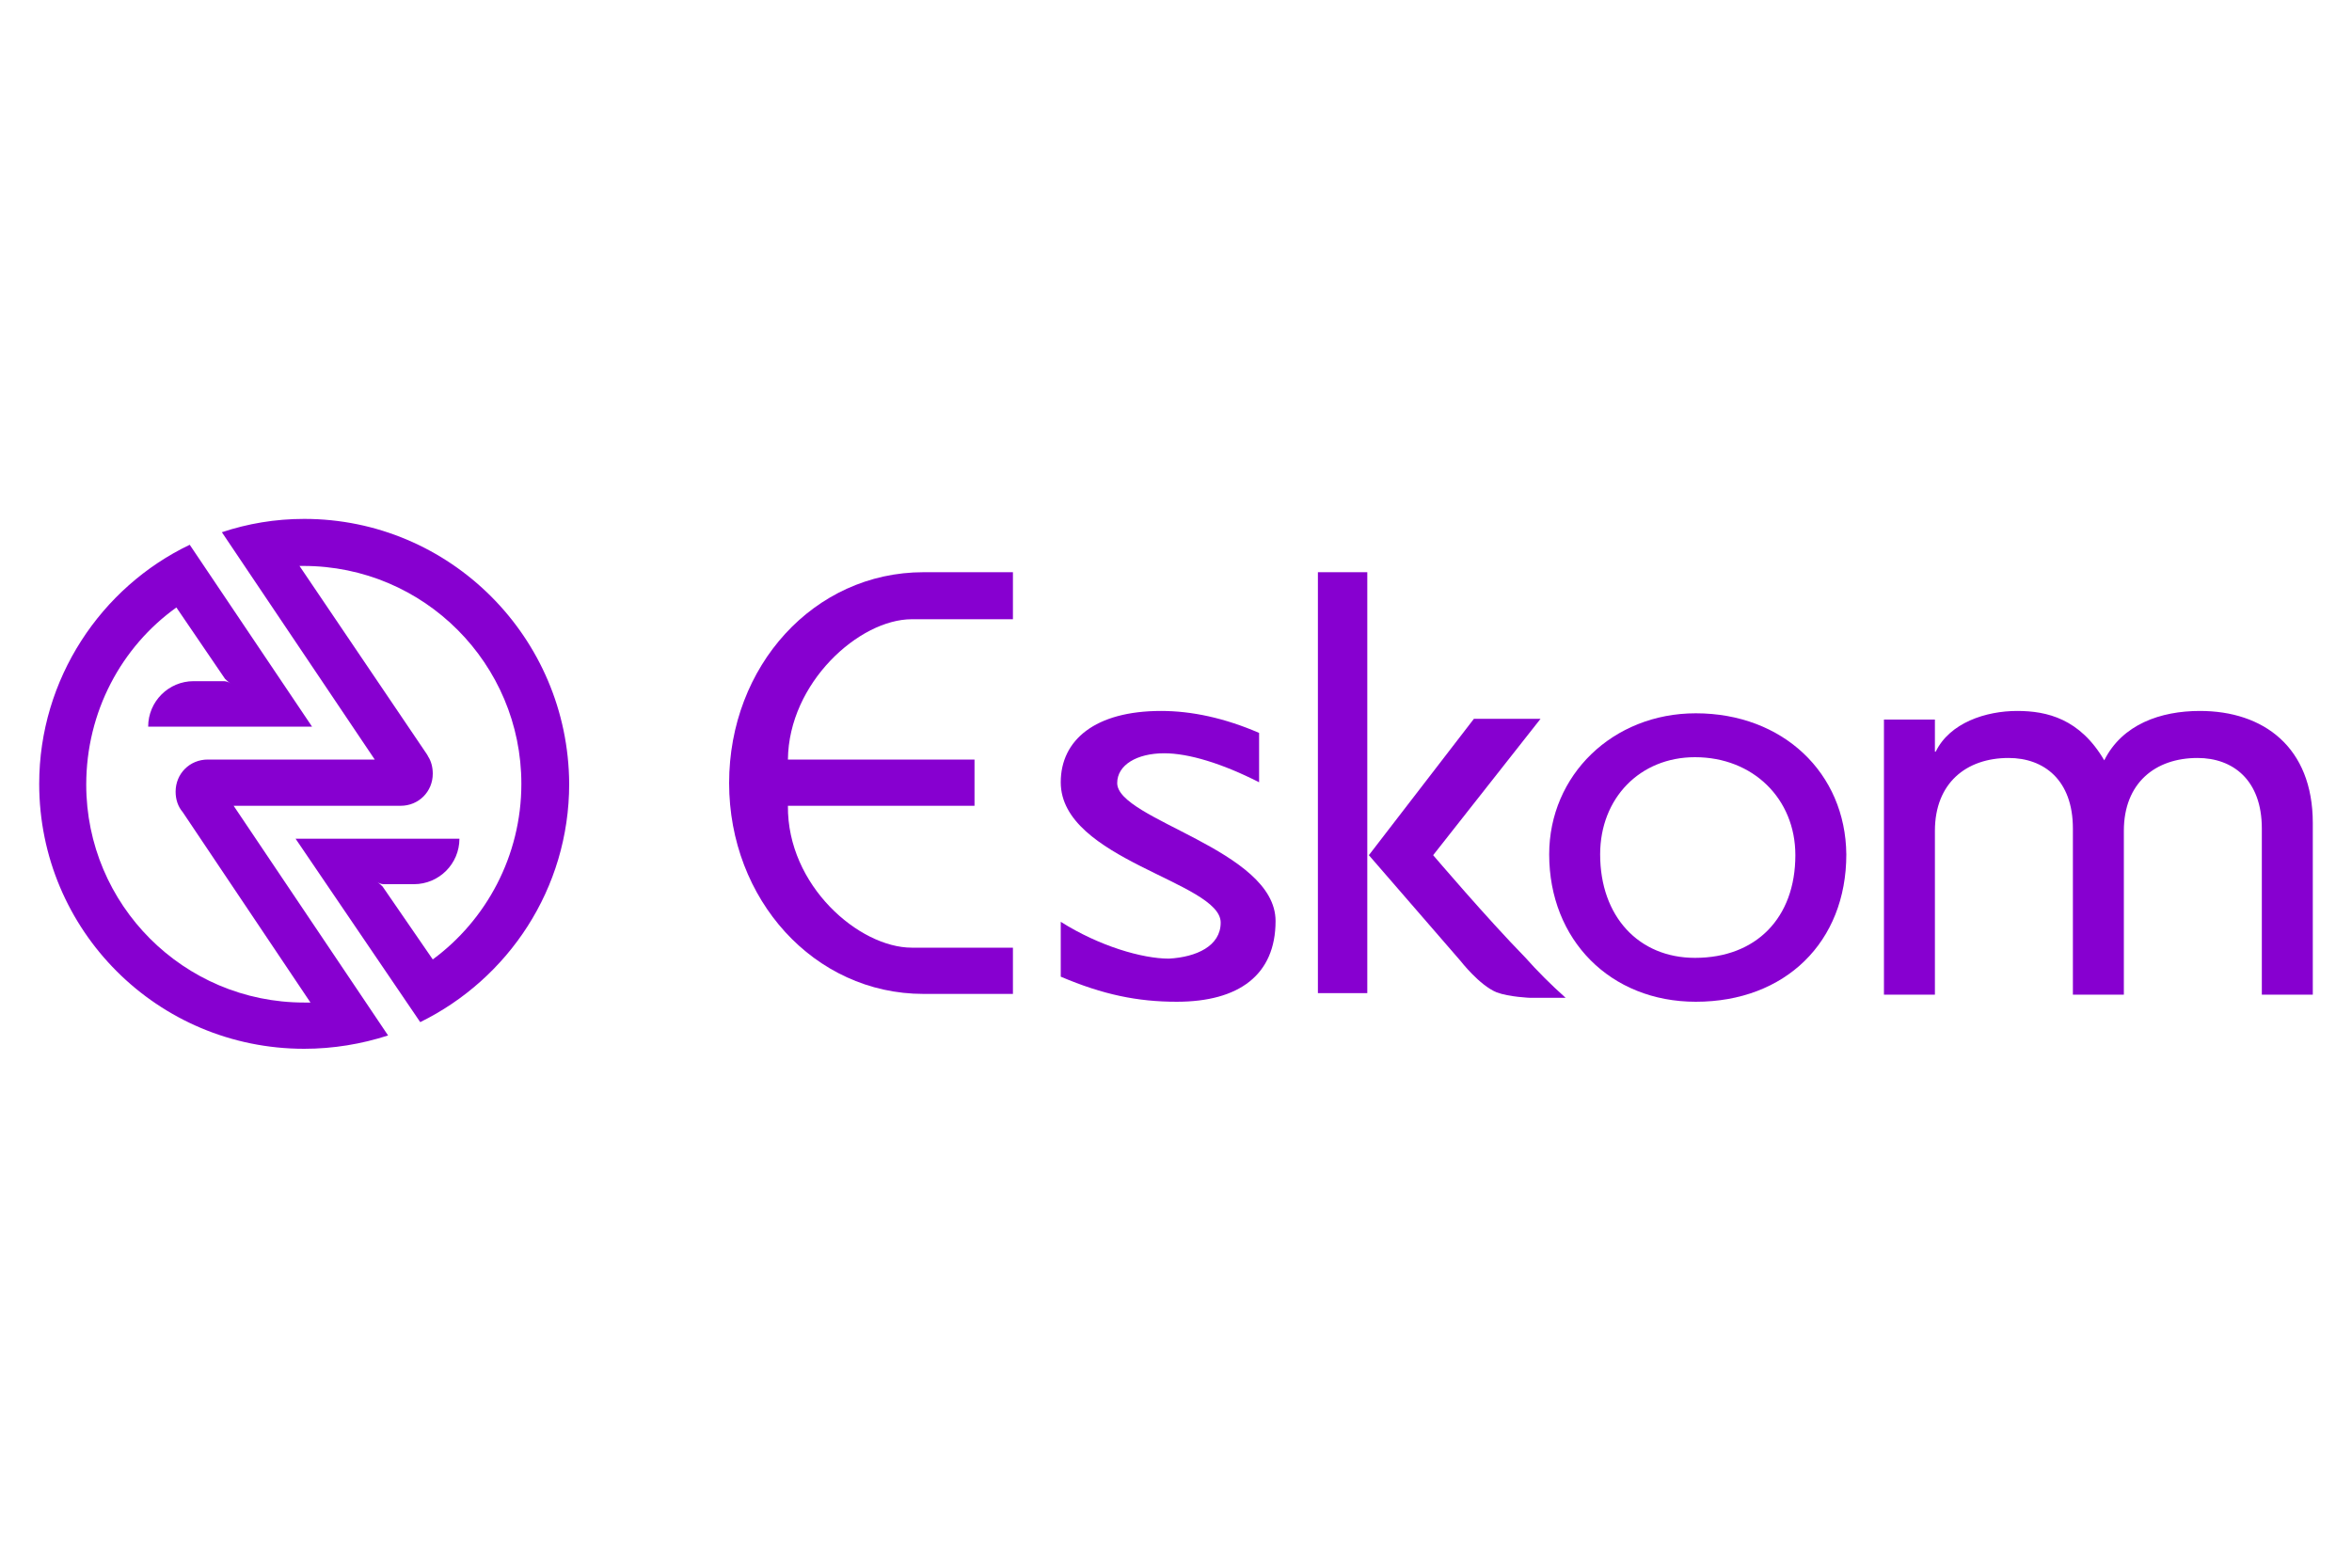 <?xml version="1.0" encoding="utf-8"?>
<!-- Generator: Adobe Illustrator 24.1.2, SVG Export Plug-In . SVG Version: 6.00 Build 0)  -->
<svg version="1.1" id="Layer_1" xmlns="http://www.w3.org/2000/svg" xmlns:xlink="http://www.w3.org/1999/xlink" x="0px" y="0px"
	 viewBox="0 0 300 200" style="enable-background:new 0 0 300 200;" xml:space="preserve">
<style type="text/css">
	.st0{fill:#8700D0;}
	.st1{fill-rule:evenodd;clip-rule:evenodd;fill:#8700D0;}
</style>
<g>
	<path class="st0" d="M38.8,66.2c-3.7,0-7.2,0.6-10.5,1.7l19.5,29H26.5c-2.3,0-4.1,1.8-4.1,4.1c0,1,0.3,1.9,0.9,2.6l16.3,24.3
		c-0.3,0-0.5,0-0.8,0c-15.4,0-27.8-12.5-27.8-27.8c0-9.3,4.5-17.6,11.5-22.6l6.2,9.1c0.2,0.2,0.5,0.5,0.8,0.6
		c-0.2-0.1-0.6-0.3-0.9-0.3l-3.9,0c-3.2,0-5.8,2.6-5.8,5.8H38h1.8L24.2,69.5C12.9,74.9,5,86.6,5,100c0,18.7,15.1,33.8,33.8,33.8
		c3.7,0,7.3-0.6,10.7-1.7l-19.7-29.3l21.1,0c0.1,0,0.1,0,0.2,0c2.3,0,4.1-1.8,4.1-4.1c0-0.8-0.2-1.6-0.6-2.2c0-0.1-0.1-0.1-0.1-0.2
		L38.2,72.2c0.2,0,0.3,0,0.5,0c15.4,0,27.8,12.5,27.8,27.8c0,9.2-4.5,17.4-11.3,22.4l-6.4-9.3c-0.2-0.2-0.5-0.5-0.8-0.6
		c0.2,0.1,0.6,0.3,0.9,0.3l3.9,0c3.2,0,5.8-2.6,5.8-5.8H39.5h-1.8l15.9,23.4c11.2-5.5,19-17,19-30.4C72.5,81.3,57.4,66.2,38.8,66.2z
		"/>
	<path class="st0" d="M93,99.9c0,14.8,10.8,26.9,24.8,26.9h11.4v-5.9h-12.9c-6.7,0-15.9-7.9-15.8-18.1h23.8v-5.9h-23.8
		c0.1-9.8,9.1-17.9,15.8-17.9h12.9V73h-11.4C103.8,73,93,85,93,99.9z"/>
	<path class="st0" d="M142.5,99.9c0-2.3,2.5-3.8,6-3.8c3.1,0,7.4,1.3,12.1,3.7v-6.3c-4.4-1.9-8.6-2.8-12.5-2.8
		c-8.4,0-12.8,3.7-12.8,9.1c0,9.9,20.4,12.7,20.4,17.9c0,3-3.1,4.4-6.6,4.6c-3.4,0-8.9-1.6-13.8-4.7v7c5.4,2.3,9.8,3.2,14.8,3.2
		c7.9,0,12.6-3.4,12.6-10.3C162.7,108.4,142.5,104.6,142.5,99.9z"/>
	<path class="st0" d="M194.5,122.1c-4.8-4.9-11.7-13-11.7-13l13.7-17.4H188l-13.4,17.4l11.7,13.5c0,0,2.4,3.1,4.6,4
		c1.6,0.6,4.3,0.7,4.3,0.7h4.5C197.8,125.6,196.1,123.9,194.5,122.1z"/>
	<path class="st0" d="M280.6,90.7c-5,0-9.9,1.7-12.2,6.3c-3.1-5.3-7.3-6.3-11.1-6.3c-4,0-8.6,1.5-10.4,5.2h-0.1v-4.1h-6.5v35.1h6.5
		v-20.9c0-6.1,4-9.3,9.4-9.3c4.5,0,8.2,2.8,8.2,9v21.2h6.5v-20.9c0-6.1,4-9.3,9.4-9.3c4.5,0,8.2,2.8,8.2,9v21.2h6.5v-21.9
		C295,95.3,288.7,90.7,280.6,90.7z"/>
	<rect x="168.1" y="73" class="st0" width="6.3" height="53.7"/>
	<path class="st0" d="M216.3,91c-10.6,0-18.7,7.9-18.7,18c0,10.9,7.8,18.8,18.7,18.8c11.4,0,19.2-7.6,19.2-18.8
		C235.4,98.6,227.4,91,216.3,91z M216.2,122.2c-7.2,0-12.1-5.3-12.1-13.2c0-7.2,5.1-12.4,12.1-12.4c7.4,0,12.8,5.3,12.8,12.5
		C229,117.1,224,122.2,216.2,122.2z"/>
</g>
</svg>
